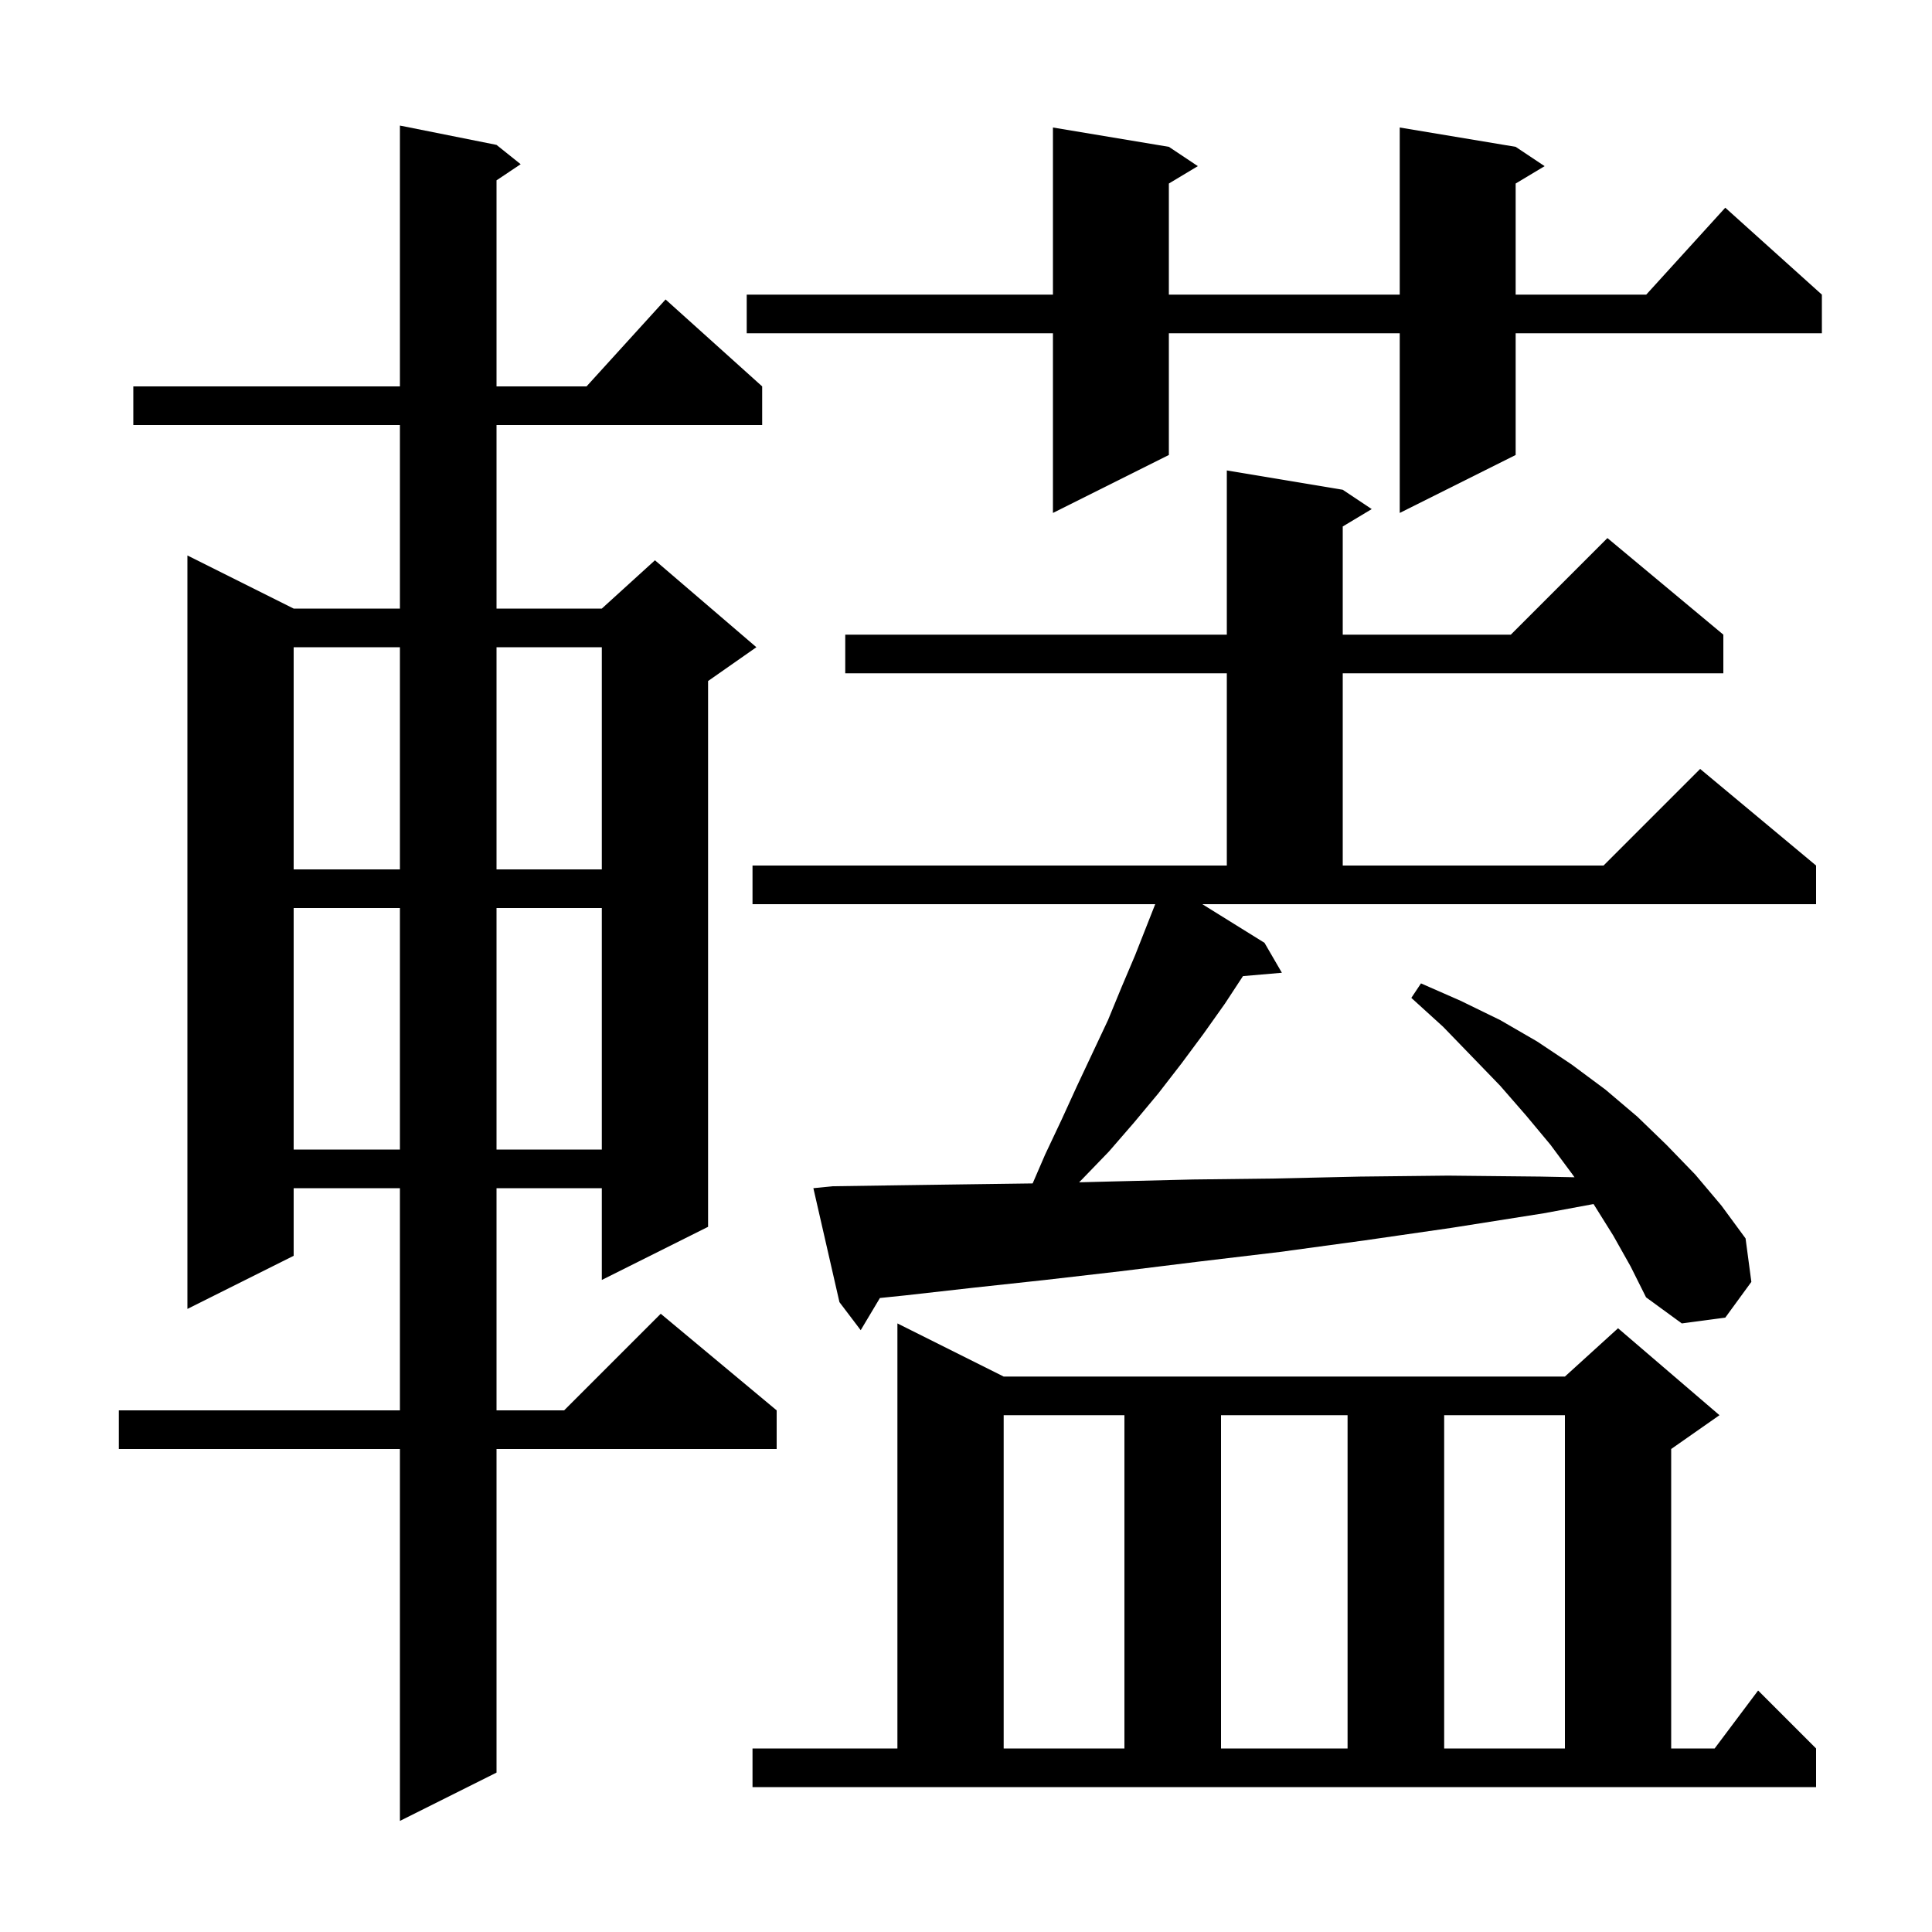 <svg xmlns="http://www.w3.org/2000/svg" xmlns:xlink="http://www.w3.org/1999/xlink" version="1.1" baseProfile="full" viewBox="0 0 200 200" width="200" height="200">
<g fill="black">
<path d="M 51.4 15.0 L 53.9 17.0 L 51.4 18.667 L 51.4 40.0 L 60.718 40.0 L 68.9 31.0 L 78.9 40.0 L 78.9 44.0 L 51.4 44.0 L 51.4 63.0 L 62.3 63.0 L 67.8 58.0 L 78.3 67.0 L 73.3 70.5 L 73.3 127.0 L 62.3 132.5 L 62.3 123.0 L 51.4 123.0 L 51.4 146.0 L 58.4 146.0 L 68.4 136.0 L 80.4 146.0 L 80.4 150.0 L 51.4 150.0 L 51.4 183.5 L 41.4 188.5 L 41.4 150.0 L 12.3 150.0 L 12.3 146.0 L 41.4 146.0 L 41.4 123.0 L 30.4 123.0 L 30.4 130.0 L 19.4 135.5 L 19.4 57.5 L 30.4 63.0 L 41.4 63.0 L 41.4 44.0 L 13.8 44.0 L 13.8 40.0 L 41.4 40.0 L 41.4 13.0 Z M 77.9 181.0 L 92.9 181.0 L 92.9 137.0 L 103.9 142.5 L 162.0 142.5 L 167.5 137.5 L 178.0 146.5 L 173.0 150.0 L 173.0 181.0 L 177.5 181.0 L 182.0 175.0 L 188.0 181.0 L 188.0 185.0 L 77.9 185.0 Z M 103.9 146.5 L 103.9 181.0 L 116.4 181.0 L 116.4 146.5 Z M 126.4 146.5 L 126.4 181.0 L 139.5 181.0 L 139.5 146.5 Z M 149.5 146.5 L 149.5 181.0 L 162.0 181.0 L 162.0 146.5 Z M 130.9 97.6 L 132.7 100.7 L 128.672 101.047 L 126.8 103.9 L 124.6 107.0 L 122.3 110.1 L 119.9 113.2 L 117.4 116.2 L 114.8 119.2 L 112.0 122.1 L 111.708 122.392 L 115.3 122.3 L 123.5 122.1 L 131.9 122.0 L 140.8 121.8 L 149.9 121.7 L 159.5 121.8 L 162.992 121.871 L 162.8 121.6 L 160.5 118.5 L 158.0 115.5 L 155.3 112.4 L 152.4 109.4 L 149.4 106.3 L 146.1 103.3 L 147.1 101.8 L 151.2 103.6 L 155.3 105.6 L 159.1 107.8 L 162.7 110.2 L 166.2 112.8 L 169.5 115.6 L 172.5 118.5 L 175.5 121.6 L 178.2 124.8 L 180.7 128.2 L 181.3 132.7 L 178.6 136.4 L 174.1 137.0 L 170.4 134.3 L 168.8 131.1 L 167.0 127.9 L 165.0 124.7 L 164.959 124.643 L 159.8 125.6 L 150.3 127.1 L 141.3 128.4 L 132.5 129.6 L 124.1 130.6 L 116.0 131.6 L 108.2 132.5 L 100.8 133.3 L 93.7 134.1 L 91.088 134.369 L 89.1 137.7 L 86.9 134.8 L 84.2 123.0 L 86.2 122.8 L 93.0 122.7 L 100.1 122.6 L 106.899 122.508 L 108.2 119.5 L 109.9 115.9 L 111.5 112.4 L 114.7 105.6 L 116.1 102.2 L 117.5 98.9 L 119.588 93.6 L 77.9 93.6 L 77.9 89.6 L 127.0 89.6 L 127.0 69.7 L 87.5 69.7 L 87.5 65.7 L 127.0 65.7 L 127.0 48.7 L 139.0 50.7 L 142.0 52.7 L 139.0 54.5 L 139.0 65.7 L 156.4 65.7 L 166.4 55.7 L 178.4 65.7 L 178.4 69.7 L 139.0 69.7 L 139.0 89.6 L 166.0 89.6 L 176.0 79.6 L 188.0 89.6 L 188.0 93.6 L 124.463 93.6 Z M 30.4 94.0 L 30.4 119.0 L 41.4 119.0 L 41.4 94.0 Z M 51.4 94.0 L 51.4 119.0 L 62.3 119.0 L 62.3 94.0 Z M 30.4 67.0 L 30.4 90.0 L 41.4 90.0 L 41.4 67.0 Z M 51.4 67.0 L 51.4 90.0 L 62.3 90.0 L 62.3 67.0 Z M 156.9 15.2 L 159.9 17.2 L 156.9 19.0 L 156.9 30.5 L 170.418 30.5 L 178.6 21.5 L 188.6 30.5 L 188.6 34.5 L 156.9 34.5 L 156.9 47.1 L 144.9 53.1 L 144.9 34.5 L 121.0 34.5 L 121.0 47.1 L 109.0 53.1 L 109.0 34.5 L 77.3 34.5 L 77.3 30.5 L 109.0 30.5 L 109.0 13.2 L 121.0 15.2 L 124.0 17.2 L 121.0 19.0 L 121.0 30.5 L 144.9 30.5 L 144.9 13.2 Z " />
</g>
</svg>
